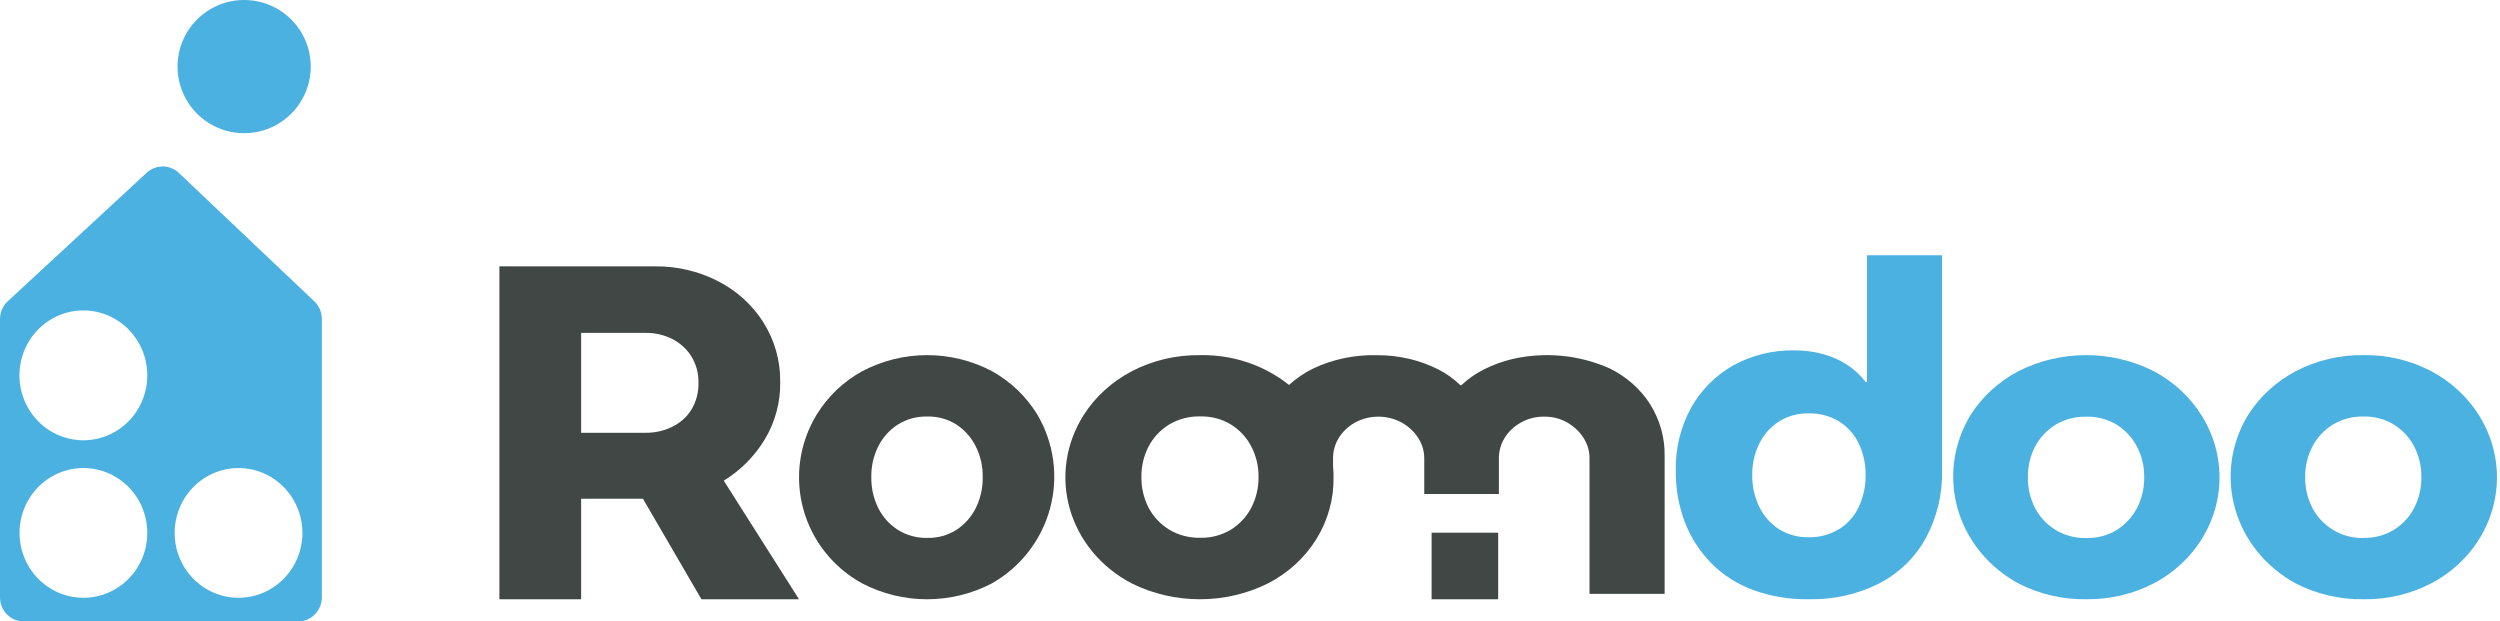 <svg width="177" height="44" viewBox="0 0 177 44" fill="none" xmlns="http://www.w3.org/2000/svg">
<path d="M124.112 41.77C122.996 41.356 121.989 40.712 121.163 39.882C120.341 39.044 119.704 38.055 119.29 36.975C118.85 35.809 118.632 34.578 118.646 33.339C118.608 31.788 118.979 30.252 119.725 28.874C120.411 27.639 121.436 26.605 122.688 25.885C124.021 25.146 125.54 24.774 127.079 24.808C127.757 24.805 128.432 24.894 129.083 25.074C129.695 25.239 130.274 25.499 130.799 25.842C131.297 26.168 131.732 26.575 132.084 27.044H132.185V18.071H137.498V33.31C137.536 34.984 137.136 36.64 136.333 38.127C135.588 39.475 134.443 40.583 133.043 41.31C131.517 42.077 129.813 42.461 128.09 42.426C126.733 42.452 125.382 42.229 124.112 41.77ZM130.215 37.463C130.825 37.075 131.307 36.528 131.605 35.887C131.932 35.179 132.096 34.411 132.084 33.637C132.097 32.868 131.934 32.106 131.605 31.405C131.303 30.77 130.822 30.229 130.215 29.843C129.576 29.451 128.83 29.251 128.072 29.269C127.319 29.249 126.578 29.449 125.947 29.843C125.345 30.234 124.865 30.773 124.558 31.405C124.217 32.103 124.047 32.866 124.059 33.637C124.048 34.413 124.218 35.182 124.558 35.887C124.862 36.524 125.342 37.069 125.947 37.463C126.578 37.857 127.319 38.057 128.072 38.037C128.831 38.052 129.578 37.848 130.215 37.452V37.463Z" fill="#4BB1E0"/>
<path d="M147.707 42.427C146.027 42.453 144.369 42.065 142.893 41.302C141.846 40.731 140.927 39.969 140.191 39.06C139.454 38.151 138.913 37.113 138.6 36.005C138.287 34.897 138.207 33.742 138.364 32.604C138.522 31.467 138.915 30.37 139.519 29.378C140.34 28.085 141.503 27.019 142.893 26.286C144.37 25.535 146.02 25.143 147.696 25.143C149.371 25.143 151.021 25.535 152.498 26.286C153.88 27.022 155.037 28.088 155.853 29.378C156.478 30.365 156.887 31.463 157.055 32.604C157.224 33.745 157.148 34.907 156.834 36.019C156.519 37.132 155.972 38.173 155.225 39.081C154.477 39.989 153.545 40.744 152.484 41.302C151.02 42.061 149.374 42.448 147.707 42.427ZM147.707 38.094C148.475 38.112 149.231 37.91 149.877 37.514C150.487 37.128 150.978 36.595 151.299 35.969C151.648 35.289 151.823 34.539 151.81 33.782C151.821 33.035 151.646 32.296 151.299 31.625C150.978 30.998 150.487 30.464 149.877 30.078C149.231 29.682 148.475 29.481 147.707 29.501C146.934 29.483 146.174 29.684 145.522 30.078C144.904 30.462 144.407 30.996 144.081 31.625C143.737 32.296 143.563 33.035 143.574 33.782C143.561 34.538 143.735 35.288 144.081 35.969C144.407 36.597 144.905 37.131 145.522 37.514C146.174 37.908 146.934 38.11 147.707 38.094Z" fill="#4BB1E0"/>
<path d="M167.338 42.427C165.661 42.452 164.005 42.064 162.53 41.302C161.484 40.731 160.566 39.969 159.83 39.061C159.094 38.152 158.555 37.113 158.242 36.005C157.929 34.898 157.85 33.742 158.008 32.605C158.166 31.467 158.559 30.371 159.165 29.379C159.983 28.086 161.144 27.02 162.53 26.287C164.001 25.515 165.658 25.121 167.338 25.144C169.019 25.116 170.678 25.511 172.147 26.287C173.527 27.024 174.682 28.089 175.497 29.379C176.122 30.367 176.53 31.464 176.698 32.605C176.867 33.746 176.791 34.908 176.477 36.021C176.162 37.134 175.615 38.175 174.868 39.083C174.121 39.99 173.189 40.745 172.128 41.302C170.661 42.065 169.01 42.453 167.338 42.427ZM167.338 38.084C168.105 38.102 168.859 37.9 169.502 37.503C170.112 37.117 170.603 36.584 170.926 35.959C171.272 35.278 171.446 34.529 171.433 33.772C171.443 33.025 171.27 32.287 170.926 31.616C170.603 30.99 170.112 30.456 169.502 30.068C168.859 29.673 168.104 29.472 167.338 29.491C166.567 29.473 165.807 29.674 165.156 30.068C164.538 30.451 164.041 30.985 163.718 31.616C163.371 32.286 163.196 33.025 163.207 33.772C163.193 34.529 163.368 35.279 163.718 35.959C164.041 36.588 164.539 37.122 165.156 37.503C165.805 37.903 166.565 38.108 167.338 38.094V38.084Z" fill="#4BB1E0"/>
<path d="M54.135 31.127C54.876 29.902 55.258 28.502 55.238 27.079C55.266 25.569 54.848 24.083 54.033 22.799C53.249 21.571 52.143 20.571 50.829 19.903C49.453 19.199 47.92 18.84 46.367 18.858H35.357V42.429H41.144V35.311H45.52L49.662 42.429H56.571L51.243 34.031C52.43 33.301 53.421 32.306 54.135 31.127ZM48.95 29.007C48.622 29.529 48.15 29.949 47.587 30.218C47.01 30.502 46.373 30.647 45.727 30.641H41.144V23.568H45.727C46.367 23.562 47 23.706 47.572 23.988C48.128 24.266 48.598 24.685 48.931 25.202C49.29 25.774 49.471 26.435 49.451 27.105C49.469 27.772 49.296 28.431 48.95 29.007Z" fill="#414745"/>
<path d="M70.243 26.286C68.828 25.535 67.247 25.143 65.641 25.143C64.036 25.143 62.455 25.535 61.04 26.286C59.707 27.018 58.593 28.084 57.807 29.378C57.208 30.366 56.816 31.463 56.655 32.605C56.494 33.746 56.566 34.908 56.868 36.021C57.169 37.134 57.694 38.176 58.411 39.083C59.128 39.991 60.022 40.745 61.04 41.303C62.456 42.042 64.032 42.428 65.633 42.428C67.233 42.428 68.81 42.042 70.226 41.303C71.23 40.732 72.11 39.971 72.817 39.062C73.523 38.153 74.041 37.114 74.342 36.006C74.642 34.898 74.719 33.742 74.567 32.605C74.415 31.467 74.038 30.37 73.458 29.378C72.675 28.088 71.567 27.022 70.243 26.286ZM69.09 35.959C68.781 36.584 68.311 37.116 67.728 37.504C67.109 37.9 66.385 38.102 65.649 38.084C64.908 38.101 64.179 37.899 63.555 37.504C62.963 37.122 62.486 36.589 62.175 35.959C61.841 35.278 61.675 34.529 61.689 33.771C61.677 33.025 61.843 32.286 62.175 31.615C62.485 30.985 62.962 30.45 63.555 30.067C64.18 29.673 64.908 29.472 65.649 29.49C66.384 29.471 67.109 29.672 67.728 30.067C68.311 30.456 68.781 30.99 69.09 31.615C69.422 32.286 69.588 33.025 69.576 33.771C69.591 34.529 69.424 35.278 69.09 35.959Z" fill="#414745"/>
<path d="M116.835 28.627C116.142 27.535 115.137 26.649 113.935 26.07C111.789 25.122 109.364 24.893 107.062 25.423C106.362 25.592 105.686 25.84 105.049 26.161C104.466 26.459 103.932 26.833 103.461 27.273H103.394C102.94 26.83 102.417 26.455 101.843 26.161C101.211 25.841 100.54 25.593 99.845 25.423C99.066 25.234 98.264 25.141 97.46 25.148C95.91 25.11 94.374 25.431 92.987 26.084C92.354 26.394 91.773 26.788 91.261 27.255C89.508 25.849 87.269 25.098 84.969 25.145C83.275 25.12 81.605 25.514 80.123 26.288C78.724 27.021 77.553 28.087 76.727 29.38C76.098 30.367 75.686 31.465 75.517 32.606C75.347 33.747 75.423 34.909 75.74 36.022C76.057 37.135 76.609 38.176 77.362 39.084C78.115 39.991 79.054 40.746 80.123 41.303C81.611 42.042 83.268 42.428 84.95 42.428C86.632 42.428 88.289 42.042 89.777 41.303C91.2 40.57 92.384 39.484 93.202 38.162C94.019 36.841 94.438 35.334 94.414 33.804C94.414 33.547 94.414 33.301 94.381 33.051V32.457C94.375 31.944 94.517 31.438 94.791 30.994C95.068 30.549 95.462 30.178 95.935 29.918C96.438 29.644 97.008 29.499 97.588 29.499C98.169 29.499 98.739 29.644 99.241 29.918C99.715 30.181 100.114 30.551 100.401 30.994C100.689 31.433 100.841 31.94 100.837 32.457V34.975H106.122V32.457C106.117 31.944 106.258 31.438 106.532 30.994C106.81 30.549 107.204 30.178 107.677 29.918C108.175 29.635 108.747 29.49 109.328 29.499C109.906 29.489 110.475 29.634 110.968 29.918C111.434 30.185 111.825 30.554 112.109 30.994C112.393 31.434 112.542 31.941 112.537 32.457V42.048H117.856V32.281C117.877 30.998 117.524 29.734 116.835 28.627ZM88.588 35.95C88.265 36.575 87.771 37.108 87.157 37.494C86.507 37.89 85.746 38.093 84.972 38.074C84.195 38.091 83.429 37.889 82.773 37.494C82.152 37.111 81.651 36.578 81.323 35.95C80.974 35.268 80.799 34.519 80.812 33.762C80.802 33.016 80.977 32.277 81.323 31.606C81.651 30.977 82.152 30.442 82.773 30.058C83.43 29.665 84.195 29.464 84.972 29.482C85.745 29.462 86.507 29.663 87.157 30.058C87.771 30.445 88.265 30.979 88.588 31.606C88.938 32.276 89.114 33.015 89.103 33.762C89.116 34.519 88.94 35.269 88.588 35.95Z" fill="#414745"/>
<path d="M106.071 37.714H101.357V42.428H106.071V37.714Z" fill="#414745"/>
<path d="M22.254 21.334L12.658 12.238C12.347 11.947 11.94 11.786 11.518 11.786C11.095 11.786 10.688 11.947 10.378 12.238L0.546 21.331C0.374 21.491 0.237 21.686 0.143 21.902C0.049 22.119 0 22.354 3.89967e-06 22.591V42.291C-0 42.515 0.043 42.737 0.127 42.945C0.211 43.152 0.335 43.34 0.49 43.499C0.646 43.658 0.832 43.784 1.036 43.87C1.24 43.956 1.458 44 1.679 44H21.103C21.549 44 21.977 43.82 22.293 43.499C22.608 43.179 22.786 42.744 22.786 42.291V22.58C22.786 22.346 22.739 22.115 22.648 21.901C22.556 21.686 22.422 21.494 22.254 21.334ZM5.905 42.324C5.011 42.324 4.137 42.055 3.394 41.551C2.65 41.046 2.07 40.329 1.728 39.491C1.385 38.652 1.295 37.728 1.468 36.838C1.642 35.947 2.072 35.128 2.703 34.485C3.335 33.842 4.14 33.404 5.016 33.225C5.893 33.047 6.802 33.136 7.629 33.482C8.456 33.828 9.163 34.415 9.661 35.169C10.159 35.923 10.426 36.811 10.428 37.719C10.43 38.323 10.314 38.922 10.087 39.48C9.861 40.039 9.528 40.547 9.108 40.975C8.687 41.402 8.188 41.742 7.639 41.973C7.089 42.205 6.5 42.324 5.905 42.324ZM5.905 31.173C5.01 31.174 4.134 30.905 3.389 30.4C2.645 29.895 2.064 29.177 1.721 28.337C1.377 27.497 1.287 26.573 1.462 25.68C1.636 24.788 2.067 23.969 2.7 23.325C3.333 22.682 4.139 22.244 5.017 22.066C5.896 21.888 6.806 21.979 7.633 22.327C8.461 22.675 9.168 23.264 9.665 24.02C10.163 24.777 10.428 25.666 10.428 26.575C10.428 27.794 9.952 28.963 9.104 29.825C8.256 30.687 7.105 31.172 5.905 31.173ZM16.888 42.324C15.993 42.324 15.118 42.055 14.375 41.55C13.631 41.045 13.051 40.328 12.709 39.488C12.366 38.648 12.277 37.725 12.451 36.834C12.626 35.942 13.057 35.124 13.689 34.481C14.322 33.839 15.128 33.401 16.005 33.224C16.883 33.047 17.792 33.138 18.619 33.485C19.445 33.833 20.151 34.422 20.648 35.178C21.145 35.933 21.411 36.821 21.411 37.73C21.41 38.949 20.932 40.117 20.084 40.979C19.235 41.84 18.084 42.324 16.884 42.324H16.888Z" fill="#4BB1E0"/>
<path d="M17.286 9.429C19.889 9.429 22 7.318 22 4.714C22 2.111 19.889 0 17.286 0C14.682 0 12.571 2.111 12.571 4.714C12.571 7.318 14.682 9.429 17.286 9.429Z" fill="#4BB1E0"/>
</svg>
